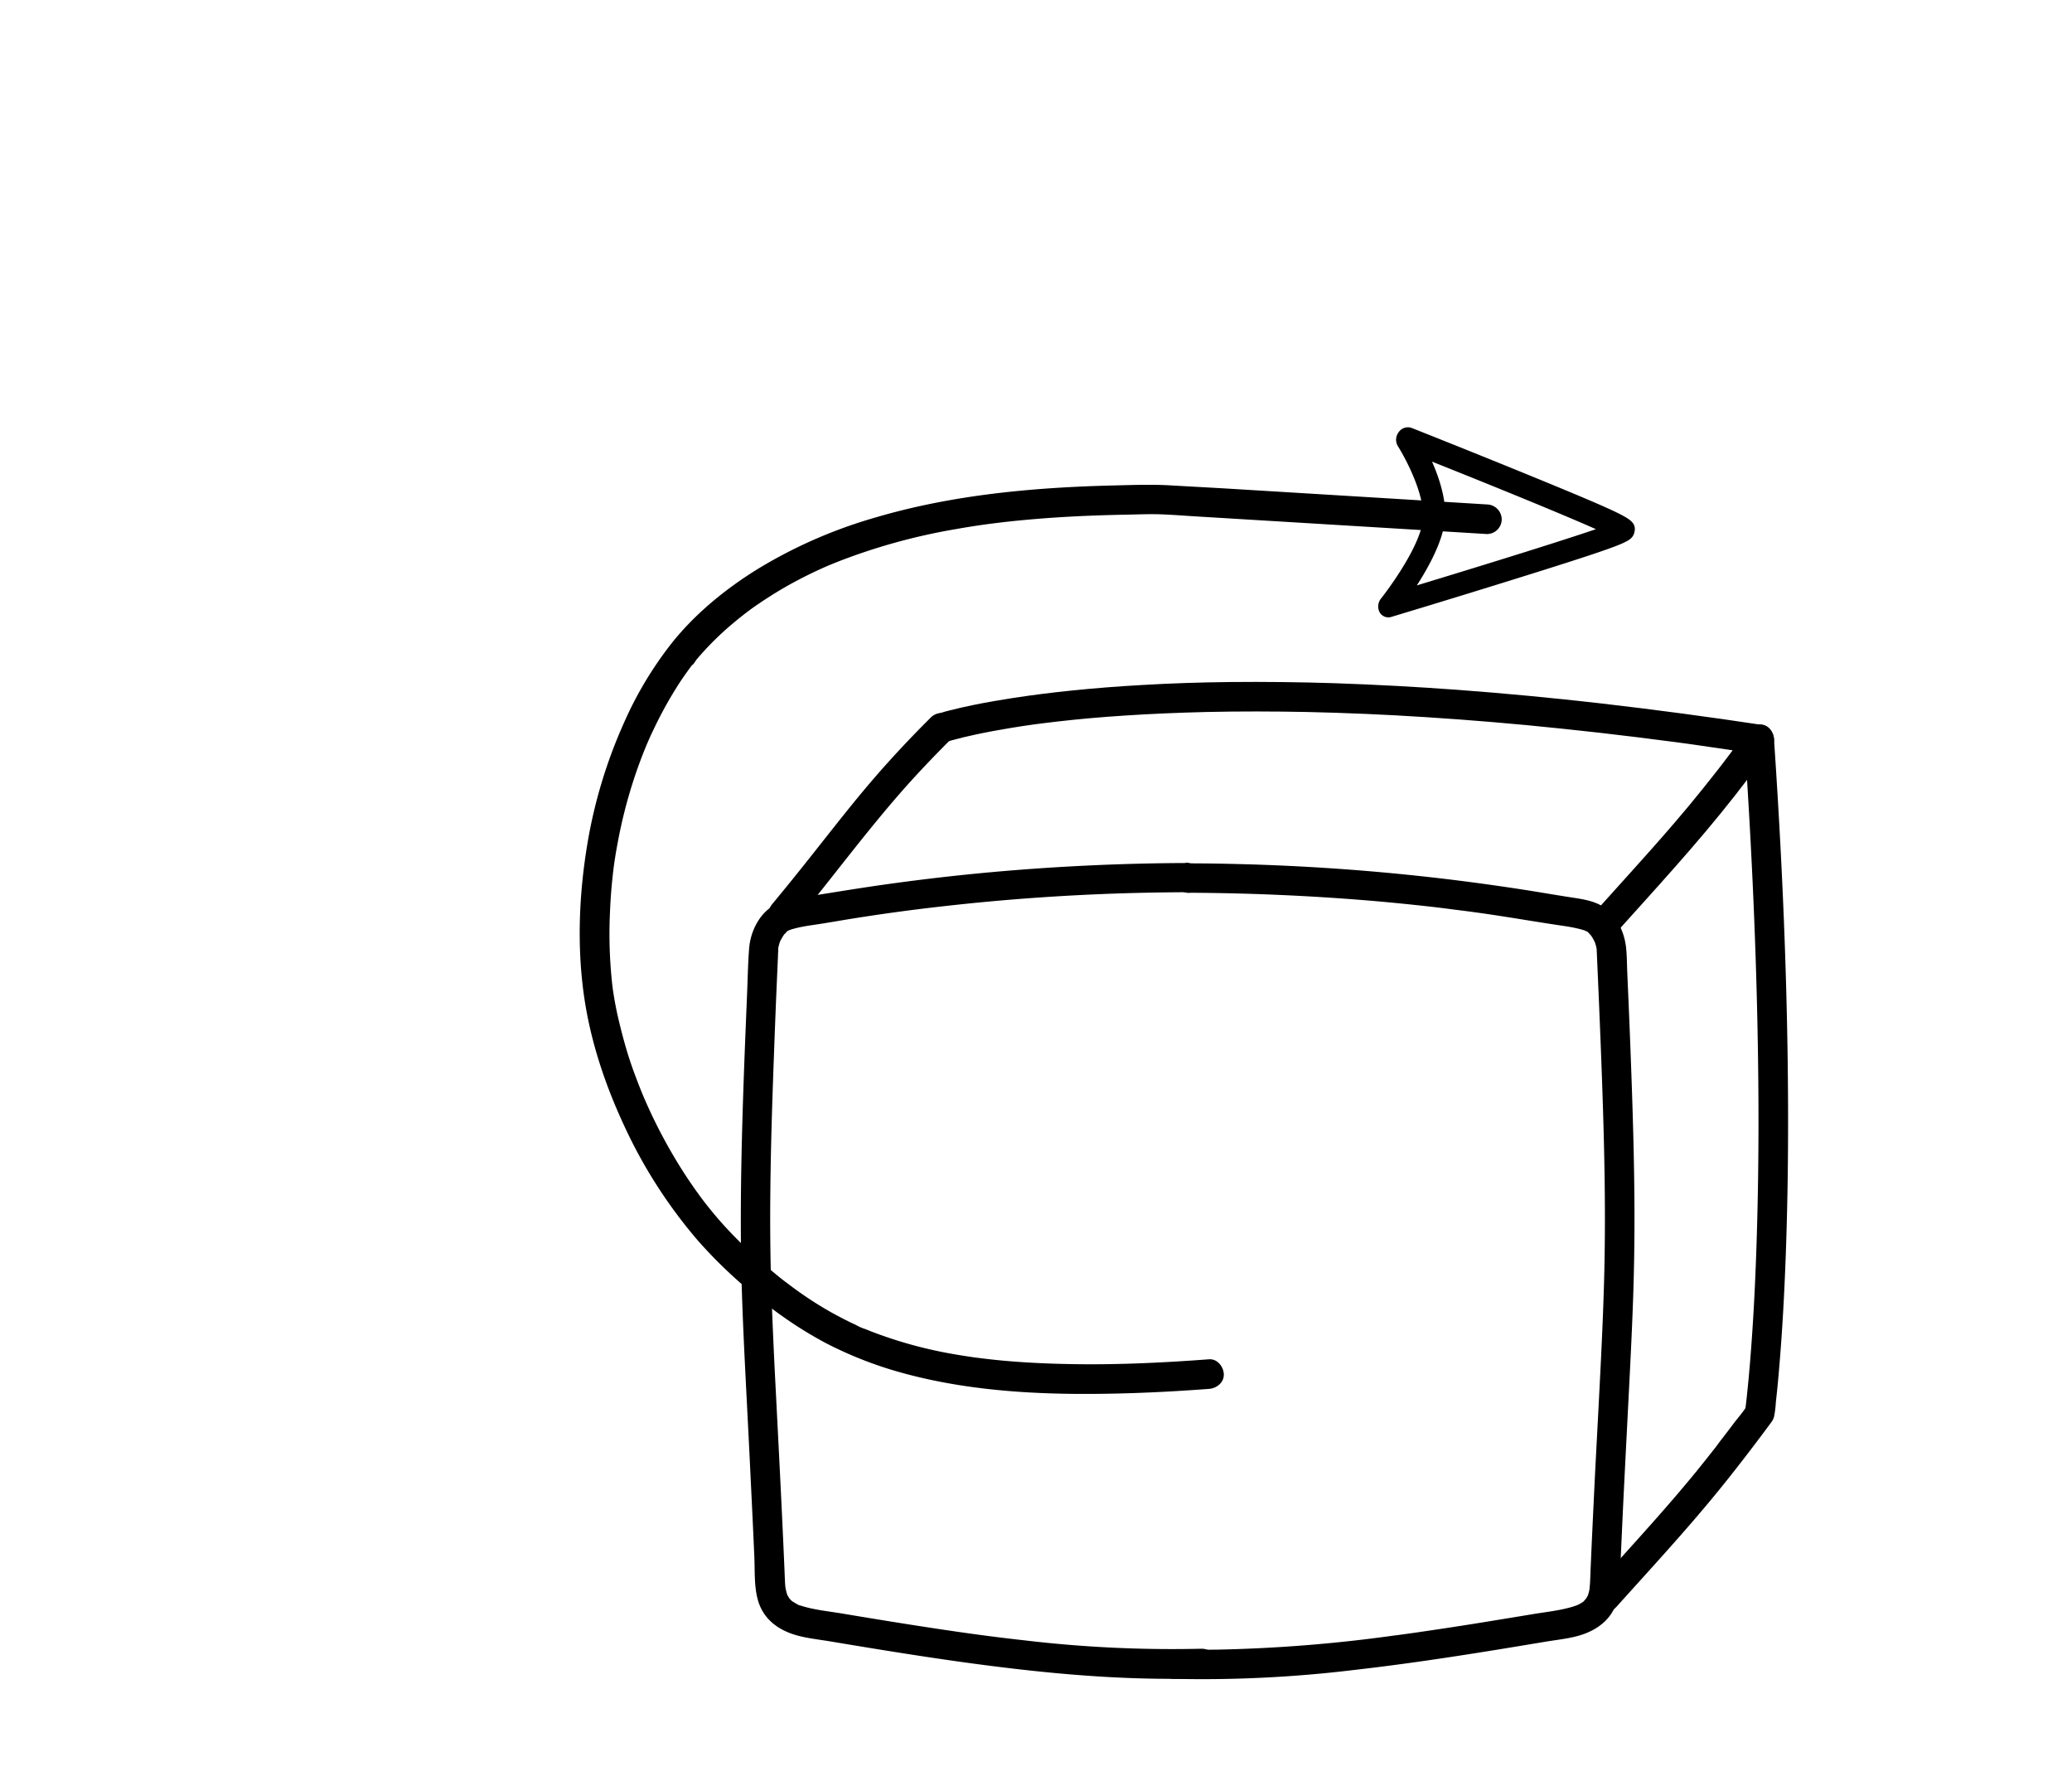 <svg id="Ebene_1" data-name="Ebene 1" xmlns="http://www.w3.org/2000/svg" viewBox="100 300 700 600">
	<defs><style>.cls-1{stroke:#000;stroke-miterlimit:10;stroke-width:4px;}</style></defs>
	<path d="M500.69,591.58q-33.17.13-66.22,3.13-17,1.56-33.87,3.9c-9.82,1.35-19.59,3-29.39,4.54-3.52.54-7.51,1.17-10.53,3.21-4.51,3-7.17,8.72-7.59,14s-.49,10.71-.72,16q-.3,7.16-.59,14.31c-.59,15-1.11,30-1.36,44.94-.18,11-.19,21.9,0,32.85.23,10.38.68,20.75,1.18,31.11.65,13.32,1.38,26.64,2,40q.66,13.18,1.24,26.37c.22,5-.14,10.48,1.39,15.27,1.7,5.31,5.72,8.72,10.82,10.62,4.34,1.61,9.18,2,13.72,2.78q8.22,1.38,16.44,2.71c10.52,1.7,21.05,3.32,31.6,4.74,20.69,2.78,41.5,4.87,62.39,5.12q7.39.09,14.78-.14a5,5,0,1,0,0-10,423.22,423.22,0,0,1-59.87-2.83c-10.76-1.2-19.4-2.39-30.07-4s-21.06-3.31-31.58-5.07c-4.59-.77-9.41-1.21-13.86-2.64-.19-.06-1.33-.33-1.41-.51,0,0,1.1.54.16,0l-.49-.25c-.44-.24-.84-.52-1.26-.77s.31.2.27.22a6.33,6.33,0,0,1-.82-.75c-.13-.13-.25-.29-.39-.42-.5-.46.42.71.08.11-.24-.42-.51-.81-.74-1.24-.44-.84-.05-.16,0,0-.09-.27-.18-.54-.26-.81-.16-.56-.27-1.12-.38-1.69-.18-1,0-.18,0,0l-.09-.88c-.05-.6-.08-1.19-.1-1.79-.06-1.21-.1-2.42-.15-3.63-.11-2.4-.21-4.81-.32-7.21q-.3-6.69-.62-13.37c-.67-14.1-1.41-28.2-2.13-42.3-.54-10.51-1-21-1.38-31.56q-.47-15.39-.34-30.78c.1-13.27.47-26.53.93-39.79q.47-13.32,1-26.63.33-7.68.67-15.38c0-.7.06-1.4.1-2.1,0-.23,0-.47,0-.7,0,.9-.06.3,0,0a16.3,16.3,0,0,1,.44-1.7c.07-.21.15-.41.22-.62.17-.53-.33.6.11-.21.29-.51.56-1,.87-1.52l.49-.71c0,.07-.5.57-.12.17a7.86,7.86,0,0,0,1.08-1.16c.21-.35-.46.48-.56.41l.65-.41c.18-.1,1.22-.56.42-.23s.35-.11.54-.18c.85-.28,1.71-.5,2.58-.7,1.76-.4,3.55-.68,5.34-.94,4.44-.65,8.85-1.45,13.29-2.16,11-1.74,20.35-3,31.45-4.24q32.33-3.62,64.89-4.4,8-.19,15.91-.22a5,5,0,0,0,0-10Z"/>
	<path d="M501.77,601.63q32.49.14,64.91,3,8.09.74,16.15,1.64,4,.45,8.07,1l4.16.52,1.82.24.78.11c1.71.22-.95-.14.75.1,9.77,1.33,19.46,3.06,29.21,4.5,1.74.25,3.48.53,5.19.93.81.18,1.62.4,2.41.66.2.06.39.14.59.21.5.16.21.34-.37-.17a6.34,6.34,0,0,0,1,.5,2.19,2.19,0,0,0,.42.28c-.16,0-.84-.86-.48-.34a10.25,10.25,0,0,0,1,1.09c.5.53-.38-.63,0,0,.15.24.33.47.49.72.35.55.63,1.14.94,1.72,0-.08-.25-.72-.08-.18.09.28.2.55.29.83.15.49.27,1,.37,1.49.21,1,0,.17,0,0l.06,1,.09,2.1q.66,14.71,1.24,29.43c.57,14.56,1.07,29.12,1.3,43.69.17,10.69.17,21.39-.06,32.09-.23,10.16-.66,20.31-1.15,30.46-.63,12.87-1.33,25.74-2,38.62q-.63,12.86-1.22,25.71-.15,3.62-.32,7.24c0,1.12-.08,2.25-.13,3.37,0,.52-.06,1-.1,1.56l-.09.89c.09-1,0,0,0,.19a13.68,13.68,0,0,1-.4,1.68c-.06.2-.14.4-.2.61.22-.82.15-.28,0,0-.26.49-.55.93-.84,1.4.55-.86-.14.09-.47.41a3,3,0,0,1-.56.49c.1,0,.93-.61.13-.12-.37.23-.73.46-1.12.67l-.66.33c-.61.35.83-.29.16-.06s-1.06.39-1.6.56c-4.52,1.37-9.37,1.84-14,2.62q-7.95,1.32-15.91,2.61t-15.65,2.44l-7.74,1.14-3.72.52-2,.27-1,.14c.54-.08.17,0-.16,0a503.1,503.1,0,0,1-60.3,4.81q-7.27.07-14.55-.14a5,5,0,0,0-5,5,5.1,5.1,0,0,0,5,5,427.3,427.3,0,0,0,61.1-3c21.64-2.46,43.16-5.95,64.64-9.55,4.48-.75,9.28-1.14,13.54-2.82,5.08-2,9.06-5.51,10.6-10.91,1.38-4.85,1.06-10.31,1.28-15.32l.63-13.81c.69-14.51,1.45-29,2.19-43.52.55-10.76,1.08-21.52,1.42-32.29q.48-15.72.34-31.45c-.11-13.73-.51-27.46-1-41.18q-.48-13.65-1.08-27.3c-.11-2.63-.23-5.26-.34-7.89s-.1-5.44-.4-8.12c-.58-5.22-3.2-10.82-7.75-13.72-3.1-2-7.09-2.58-10.66-3.12-4.4-.67-8.79-1.43-13.2-2.14q-16.73-2.67-33.58-4.59-33-3.75-66.19-4.56-8.09-.21-16.17-.23a5,5,0,0,0,0,10Z"/>
	<path d="M645.89,843.11c9.56-10.65,19.26-21.17,28.52-32.07q6.57-7.72,12.79-15.73,3.78-4.84,7.47-9.76,1.74-2.32,3.47-4.66a6.22,6.22,0,0,0,1.17-2.11,32.71,32.71,0,0,0,.64-5.06c.39-3.37.72-6.75,1-10.13,1.16-13.18,1.87-26.39,2.35-39.61.81-22.2.94-44.44.63-66.66-.44-31.33-1.76-62.65-3.72-93.92q-.42-6.82-.89-13.65c-.18-2.6-2.17-5.12-5-5-2.56.12-5.19,2.21-5,5,2.21,32.43,3.78,64.91,4.43,97.41.47,23.16.48,46.32-.21,69.47-.42,14.4-1.1,28.79-2.27,43.14q-.48,5.9-1.1,11.77c-.12,1.18-.26,2.35-.4,3.52-.09.77-.57,3.33-.07.66,0,.13,0,.26-.06.39-.07.31.55-.2.17-.71.19.25-3.47,4.67-3.79,5.1q-1.78,2.37-3.58,4.72L681,787.08c.63-.81-.29.38-.34.45L679.58,789q-3.15,4-6.37,8c-8.38,10.27-17.26,20.1-26.13,29.94L638.82,836c-1.74,2-2.06,5.18,0,7.07,1.91,1.75,5.21,2.08,7.07,0Z"/>
	<path d="M368,612.51c13.36-16.09,25.67-33.07,39.71-48.59,4.46-4.92,9.08-9.71,13.79-14.4a5,5,0,1,0-7.07-7.07c-7.86,7.81-15.4,15.94-22.51,24.44-6.31,7.54-12.32,15.33-18.43,23q-6.19,7.83-12.57,15.52c-1.67,2-2.11,5.13,0,7.07,1.85,1.69,5.29,2.15,7.08,0Z"/>
	<path d="M420,550.59c.75-.25,1.52-.46,2.29-.66,2.31-.63,4.65-1.18,7-1.69,3.95-.86,7.93-1.59,11.93-2.25q3.94-.66,7.92-1.21l1-.13.58-.08-.58.08,2.23-.29c1.6-.21,3.2-.4,4.8-.58,7.47-.86,15-1.52,22.48-2,9.34-.63,18.69-1,28-1.23,11.28-.25,22.56-.22,33.84,0q19.93.44,39.83,1.72,23.07,1.47,46,3.88,12.79,1.32,25.55,2.9,6.71.83,13.39,1.71l1.54.21.74.1,3.63.5q3.42.47,6.83,1,7,1,14,2.05l-3-7.34q-2.79,3.79-5.64,7.55c-.83,1.1-1.66,2.2-2.5,3.29l-1.08,1.4c.58-.76,0,0-.15.2l-.79,1q-4.54,5.82-9.24,11.49c-6.09,7.33-12.43,14.46-18.8,21.54q-6.57,7.31-13.14,14.6c-1.74,2-2.06,5.18,0,7.07s5.21,2.08,7.07,0c13.74-15.31,27.7-30.42,40.39-46.62q6.39-8.14,12.52-16.48c1.78-2.42,0-6.89-3-7.35q-27.55-4.18-55.24-7.37-23.92-2.73-47.92-4.53-20.78-1.53-41.59-2.24-17.65-.57-35.32-.4c-9.88.11-19.75.41-29.61,1-8,.45-16,1.06-23.94,1.88q-9.85,1-19.65,2.49c-4.44.68-8.87,1.44-13.28,2.34-2.75.56-5.49,1.17-8.22,1.87-1.15.29-2.32.58-3.45,1l-.14,0c-2.48.82-4.35,3.5-3.49,6.15.8,2.48,3.49,4.37,6.15,3.5Z"/>
	<path d="M508.45,759.25c-16.51,1.24-33.07,2-49.62,1.56-6.72-.16-13.43-.51-20.12-1.12-3-.28-5.92-.61-8.87-1-1.24-.16,1.14.16-.09,0l-1.05-.15-2.08-.31c-1.36-.2-2.71-.43-4.06-.66a146.53,146.53,0,0,1-28.43-7.8l-1.51-.61-.5-.2c-.47-.2-1-.15.21.09a15.91,15.91,0,0,1-3.14-1.39c-1.87-.86-3.72-1.78-5.54-2.74a116,116,0,0,1-10.46-6.21c-1.62-1.07-3.21-2.19-4.78-3.33-.78-.57-1.56-1.15-2.33-1.74l-.58-.44c-.75-.57,1,.78.25.19l-1.33-1c-3.11-2.48-6.13-5.07-9.08-7.73A141.13,141.13,0,0,1,342.79,712q-1.8-2.09-3.52-4.23l-.86-1.09a3.27,3.27,0,0,1-.35-.46q-1-1.29-1.95-2.61c-2.23-3.05-4.34-6.19-6.34-9.39a174.35,174.35,0,0,1-11-20.62c-.36-.8-.71-1.6-1.06-2.4-.16-.36-.31-.73-.47-1.09.4.94-.2-.5-.23-.56q-1.17-2.85-2.24-5.73-2-5.23-3.53-10.61t-2.78-11c-.33-1.58-.64-3.17-.91-4.76-.15-.86-.29-1.72-.41-2.58-.07-.42-.13-.85-.19-1.28.18,1.26-.07-.57-.09-.79a155.91,155.91,0,0,1-.78-24.73q.24-6.09.91-12.15c.11-1,.22-2,.35-2.94,0-.07.22-1.67.07-.6l.21-1.44q.44-2.94,1-5.87a165.65,165.65,0,0,1,5.24-20.94q1.56-4.85,3.42-9.59c.24-.61.48-1.21.73-1.82.15-.35.3-.71.44-1.07.5-1.21-.42,1,.1-.22.64-1.48,1.3-3,2-4.42a134,134,0,0,1,7.86-14.48c1.23-2,2.52-3.89,3.87-5.76.31-.44.63-.87.95-1.3l.47-.63c.52-.69.39,0-.16.2.57-.23,1.44-1.8,1.85-2.29a102.31,102.31,0,0,1,13.07-12.84c.65-.55,1.32-1.09,2-1.62l1-.8c-.89.7.23-.18.35-.26q2-1.55,4.14-3,4.38-3,9-5.69,4.41-2.54,9-4.76c1.52-.74,3.07-1.46,4.62-2.14q1.15-.52,2.34-1c-1.08.46.23-.09.37-.15l1.18-.48a203,203,0,0,1,40.05-11.17c3.32-.6,6.64-1.13,10-1.6l1.25-.17c1.39-.2-1.07.13.33-.05l2.48-.31c1.79-.22,3.58-.43,5.37-.62q9.69-1,19.44-1.53c6.28-.35,12.57-.55,18.86-.67,4.15-.07,8.35-.28,12.5-.1,3.87.16,7.74.47,11.6.7l52.79,3.2,42.93,2.6,2.28.14a5,5,0,0,0,5-5,5.11,5.11,0,0,0-5-5l-32.56-2L513.45,465,495.57,464c-6.26-.38-12.55-.15-18.81,0-27.22.64-54.78,3.1-81,10.84a162.59,162.59,0,0,0-39.26,17.09C345.6,498.6,335.2,507,327.16,517a125.06,125.06,0,0,0-16.41,27.32,167.15,167.15,0,0,0-12.33,40.9c-2.76,16.65-3.51,33.86-1.21,50.61,2.1,15.31,7,30.12,13.48,44.11A166.34,166.34,0,0,0,336,719.4a161.45,161.45,0,0,0,21.91,20.47,136.17,136.17,0,0,0,20.9,13.81A131.85,131.85,0,0,0,405,763.9c25.05,6.87,51.64,7.61,77.45,6.78,8.67-.28,17.33-.78,26-1.43,2.6-.19,5.12-2.16,5-5-.12-2.54-2.21-5.21-5-5Z"/>
	<path class="cls-1" d="M645.74,475.16c-4.73-2.34-14.18-6.33-32.81-13.94-18.14-7.41-36.58-14.7-36.76-14.78a1.8,1.8,0,0,0-2.06.8,2.19,2.19,0,0,0-.19,2.38c.09.14,9.05,14.29,8.87,25.05-.18,10.53-14.5,28.6-14.65,28.78a2.28,2.28,0,0,0-.38,2.27,1.38,1.38,0,0,0,1.73.79c.19-.06,19.94-6,39.48-12.09,40.68-12.66,40.82-13.27,41.25-15.08C650.47,478.26,650.63,477.59,645.74,475.16Zm2,2.51h0Zm-67.93-25.44c23.87,9.48,55.13,22.19,64.67,26.8-10.82,4-45,14.55-70.63,22.3,4.58-6.46,12.25-18.55,12.4-27.25C586.36,466.41,582.6,457.66,579.79,452.23Z"/>
</svg>
